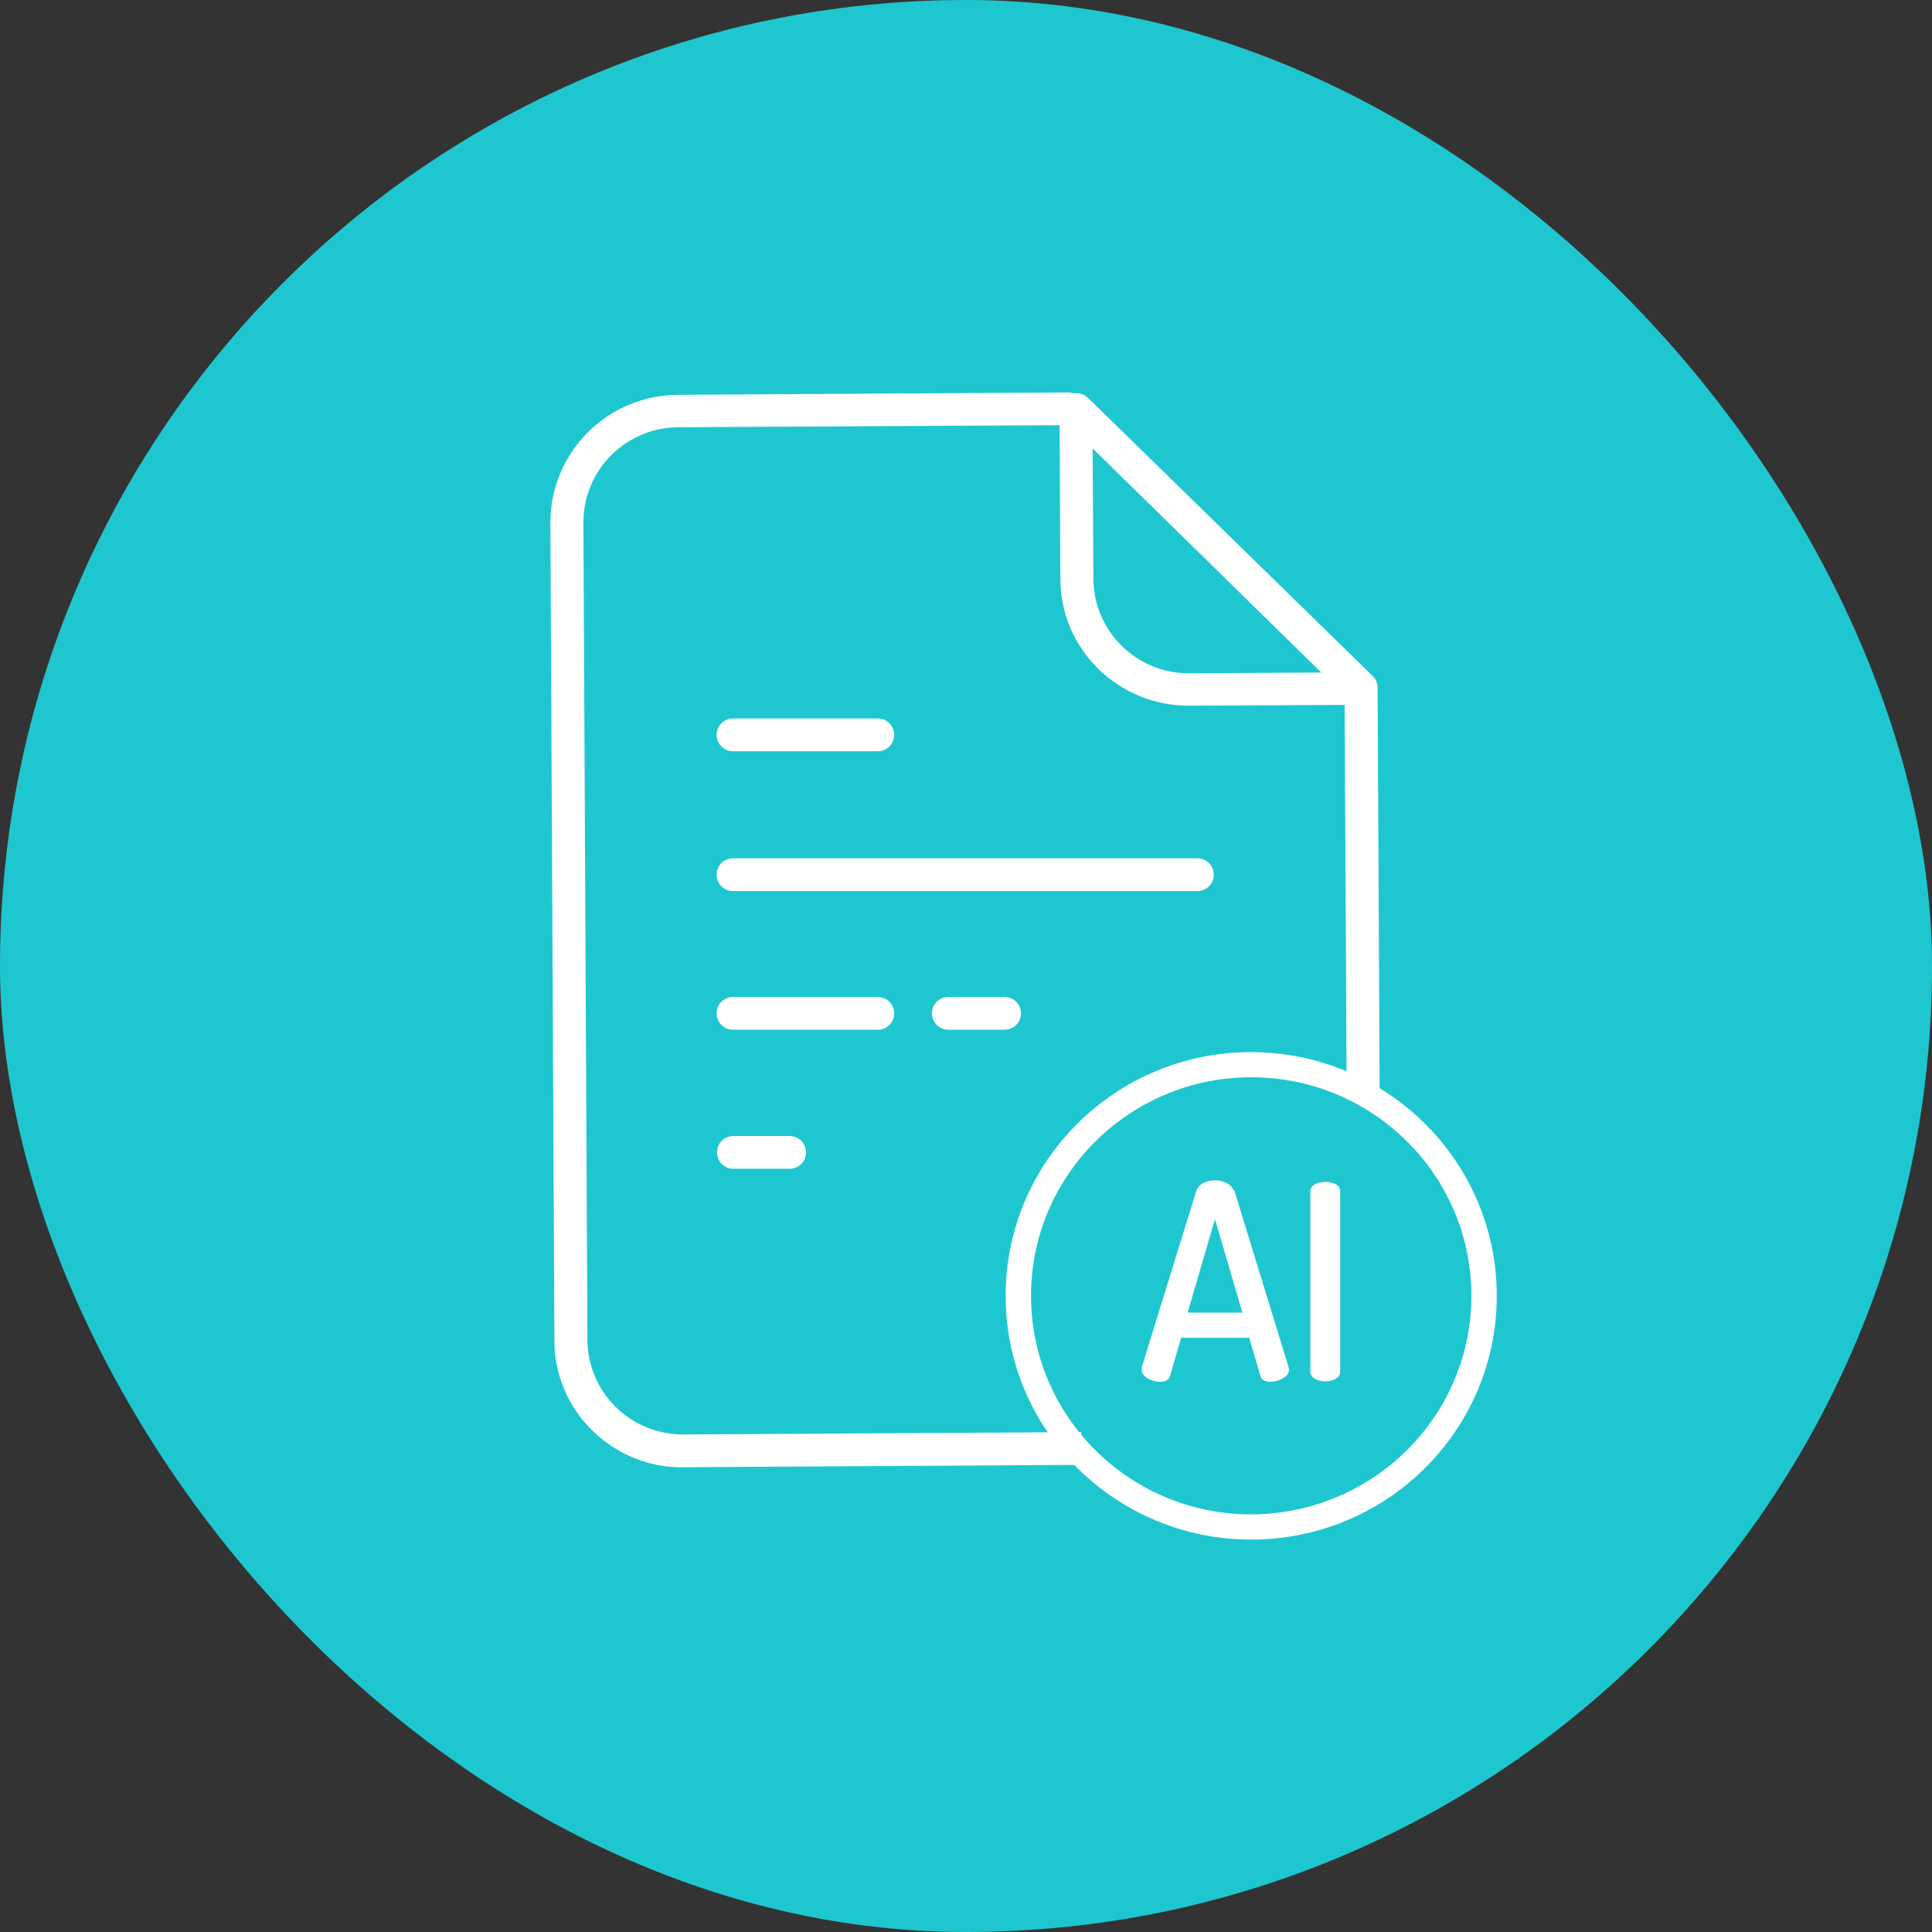 <svg width="64" height="64" viewBox="0 0 64 64" fill="none" xmlns="http://www.w3.org/2000/svg">
<rect x="0" y="0" width="64" height="64" fill="#333333" stroke="none"/>
<rect width="64" height="64" rx="32" fill="#1EC7D0"/>
<path d="M19.619 47.387C20.419 48.167 21.486 48.618 22.606 48.604H22.633L35.821 48.525V47.44L22.633 47.519C20.886 47.519 19.473 46.129 19.459 44.395L19.326 17.302C19.326 15.568 20.726 14.165 22.473 14.152L35.101 14.085L35.127 19.181C35.127 21.497 37.034 23.377 39.381 23.377H39.408L44.542 23.35L44.609 36.11H45.702L45.635 22.94V22.781C45.635 22.636 45.582 22.503 45.475 22.397L36.048 13.185C35.954 13.093 35.834 13.04 35.714 13.027H35.514C35.514 13.027 35.474 13 35.461 13L22.459 13.079C20.113 13.093 18.232 14.985 18.232 17.315L18.366 44.409C18.366 45.534 18.819 46.606 19.619 47.387ZM39.395 22.305H39.381C37.648 22.305 36.234 20.915 36.221 19.181L36.194 14.853L43.769 22.278L39.395 22.305Z" fill="white"/>
<path d="M31.421 33.026C31.114 33.026 30.874 33.264 30.874 33.568C30.874 33.873 31.114 34.111 31.421 34.111H33.274C33.581 34.111 33.821 33.873 33.821 33.568C33.821 33.264 33.581 33.026 33.274 33.026H31.421Z" fill="white"/>
<path d="M24.3 37.632C23.993 37.632 23.753 37.87 23.753 38.175C23.753 38.479 23.993 38.717 24.3 38.717H26.153C26.46 38.717 26.7 38.479 26.7 38.175C26.7 37.87 26.46 37.632 26.153 37.632H24.3Z" fill="white"/>
<path d="M40.208 28.976C40.208 28.671 39.968 28.433 39.661 28.433H24.286C23.98 28.433 23.74 28.671 23.74 28.976C23.74 29.28 23.98 29.518 24.286 29.518H39.661C39.968 29.518 40.208 29.28 40.208 28.976Z" fill="white"/>
<path d="M24.286 33.026C23.98 33.026 23.74 33.264 23.74 33.568C23.74 33.873 23.98 34.111 24.286 34.111H29.074C29.38 34.111 29.62 33.873 29.62 33.568C29.62 33.264 29.38 33.026 29.074 33.026H24.286Z" fill="white"/>
<path d="M24.286 23.8C23.98 23.8 23.74 24.039 23.74 24.343C23.74 24.648 23.98 24.886 24.286 24.886H29.074C29.38 24.886 29.62 24.648 29.62 24.343C29.62 24.039 29.38 23.8 29.074 23.8H24.286Z" fill="white"/>
<path d="M41.448 34.852C36.954 34.852 33.314 38.466 33.314 42.926C33.314 47.387 36.954 51 41.448 51C45.942 51 49.582 47.387 49.582 42.926C49.582 38.466 45.942 34.865 41.448 34.852ZM41.448 50.166C37.421 50.166 34.154 46.923 34.154 42.926C34.154 38.929 37.421 35.686 41.448 35.686C45.475 35.686 48.742 38.929 48.742 42.926C48.742 46.923 45.475 50.153 41.448 50.166Z" fill="white"/>
<path d="M40.861 39.432C40.795 39.22 40.515 39.101 40.248 39.101C39.981 39.101 39.715 39.207 39.635 39.432L37.821 45.295C37.821 45.295 37.821 45.348 37.821 45.375C37.821 45.613 38.154 45.772 38.421 45.772C38.581 45.772 38.715 45.732 38.755 45.587L39.128 44.316H41.382L41.755 45.587C41.795 45.732 41.928 45.772 42.088 45.772C42.368 45.772 42.702 45.6 42.702 45.375C42.702 45.348 42.702 45.322 42.688 45.295L40.888 39.432H40.861ZM39.341 43.482L40.248 40.385L41.155 43.482H39.328H39.341Z" fill="white"/>
<path d="M43.902 39.154C43.662 39.154 43.408 39.247 43.408 39.458V45.441C43.408 45.653 43.662 45.759 43.902 45.759C44.142 45.759 44.395 45.653 44.395 45.441V39.458C44.395 39.247 44.155 39.154 43.902 39.154Z" fill="white"/>
</svg>
